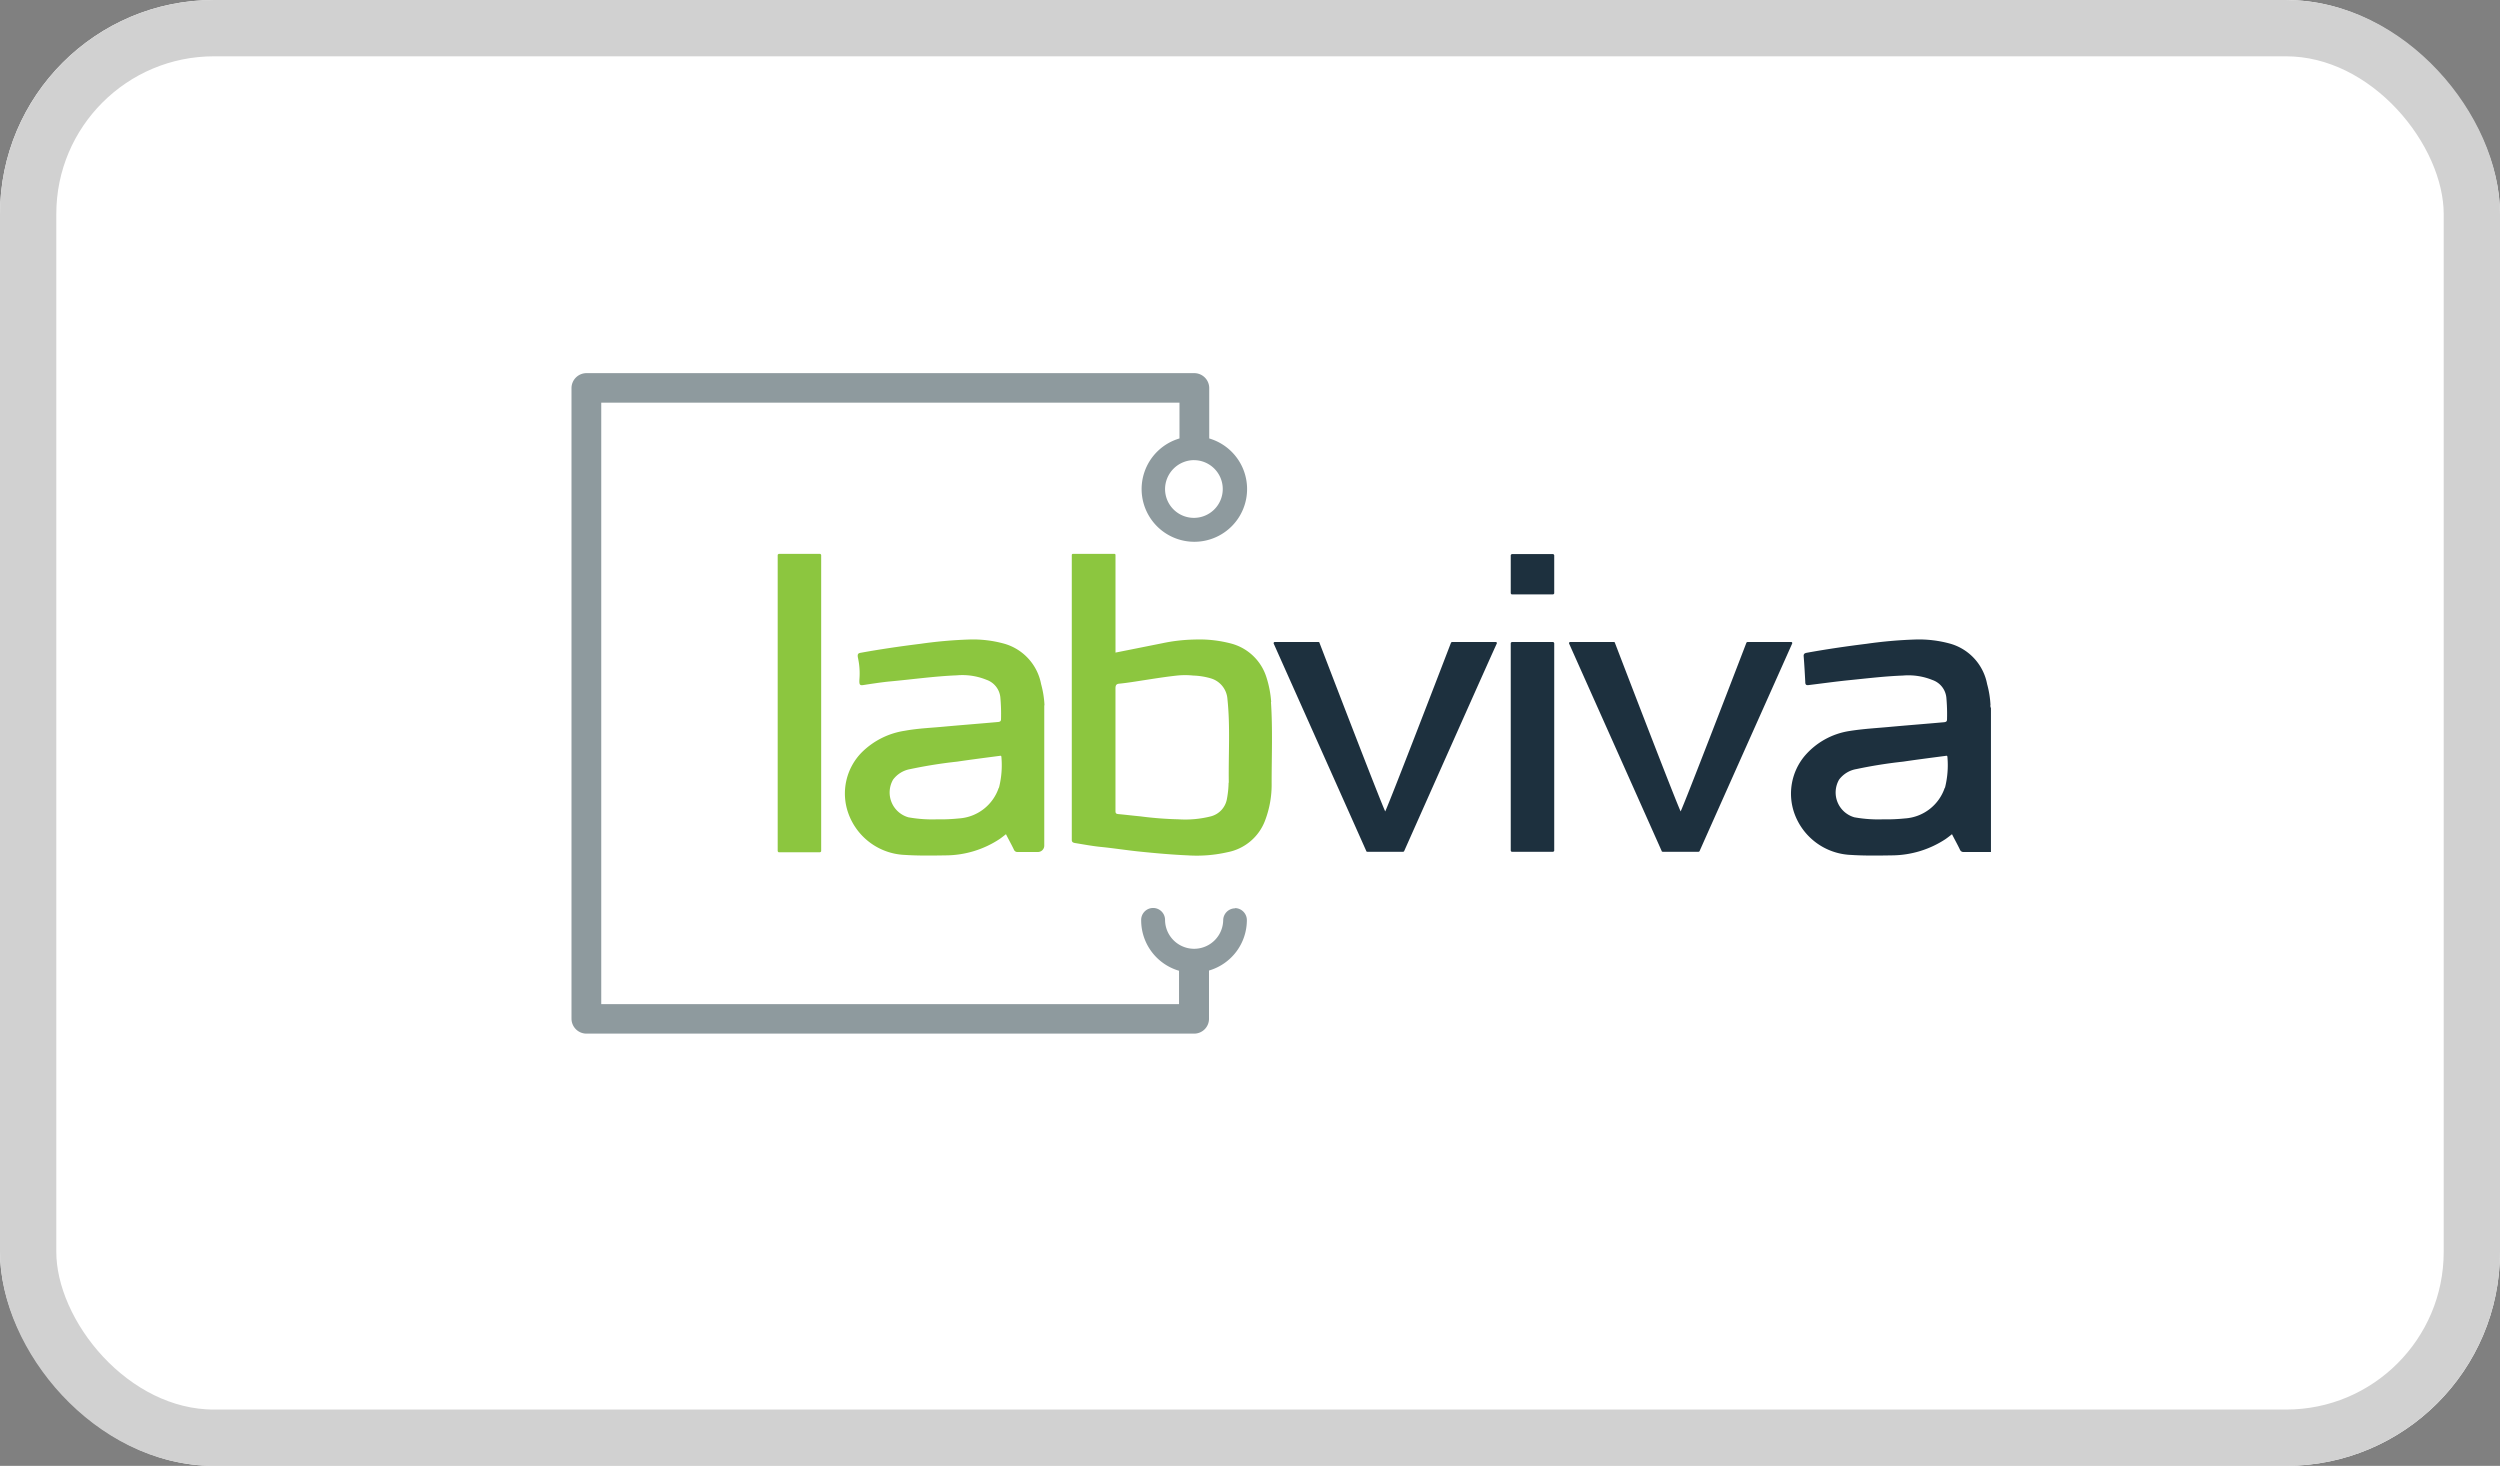 <svg xmlns="http://www.w3.org/2000/svg" xmlns:xlink="http://www.w3.org/1999/xlink" width="222.013" height="130.176" viewBox="0 0 222.013 130.176">
  <rect x="0" y="0" width="222.013" height="130.176" fill="#808080" stroke="none"/>
  <defs>
    <clipPath id="clip-path">
      <rect id="Rectangle_17871" data-name="Rectangle 17871" width="220.95" height="85.419" transform="translate(0.001 0)" fill="#fff"/>
    </clipPath>
  </defs>
  <g id="Group_39591" data-name="Group 39591" transform="translate(-12804 23159)">
    <g id="Group_39579" data-name="Group 39579" transform="translate(12804 -23159)">
      <g id="Rectangle_17395" data-name="Rectangle 17395" transform="translate(0 0.001)" fill="#fff" stroke="#d1d1d1" stroke-width="5">
        <rect width="222.013" height="130.175" rx="19" stroke="none"/>
        <rect x="2.5" y="2.5" width="217.013" height="125.175" rx="16.5" fill="none"/>
      </g>
    </g>
    <g id="Mask_Group_29917" data-name="Mask Group 29917" transform="translate(12804.999 -23137)" clip-path="url(#clip-path)">
      <g id="labviva-logo-dark" transform="translate(49.753 11.137)">
        <path id="Path_83372" data-name="Path 83372" d="M443.261,106.984a4,4,0,0,1-3.542,2.722,15.774,15.774,0,0,1-1.941.08,11.976,11.976,0,0,1-2.542-.18,2.29,2.29,0,0,1-1.361-3.342,2.416,2.416,0,0,1,1.541-.941,41.533,41.533,0,0,1,4.143-.66c1.221-.18,2.461-.34,3.682-.5.12,0,.26-.1.26.12a8.2,8.2,0,0,1-.22,2.7Zm4.063-7.324a8.57,8.57,0,0,0-.3-1.881,4.621,4.621,0,0,0-3.242-3.582,10.406,10.406,0,0,0-3.142-.38,39.392,39.392,0,0,0-4.323.38c-1.781.22-3.562.48-5.323.8-.2.04-.28.12-.26.32.06.76.1,1.5.14,2.261,0,.26.08.32.34.28,1.161-.14,2.3-.3,3.462-.42,1.621-.16,3.242-.36,4.863-.42a5.684,5.684,0,0,1,2.642.4,1.845,1.845,0,0,1,1.221,1.541,16.158,16.158,0,0,1,.06,1.961c0,.18-.1.22-.24.24-1.561.14-3.1.26-4.663.4-1.241.12-2.5.18-3.742.38a6.532,6.532,0,0,0-4,2.221,5.235,5.235,0,0,0-.921,5.063,5.57,5.57,0,0,0,5.023,3.722c1.221.08,2.461.06,3.682.04a8.743,8.743,0,0,0,4.723-1.441c.2-.14.38-.28.58-.44.24.48.48.9.7,1.361a.335.335,0,0,0,.36.22h2.4V99.919a1,1,0,0,1-.06-.24Z" transform="translate(-321.309 -70.162)" fill="#1d303e"/>
        <path id="Path_83373" data-name="Path 83373" d="M367.139,94.757c-1.281,3.342-5.383,13.988-5.843,14.989-.46-.98-4.563-11.647-5.843-14.989,0-.04-.06-.06-.1-.06H351.49a.107.107,0,0,0-.1.14c.3.68,5.883,13.168,8.225,18.431,0,.04.06.06.1.06h3.162a.11.11,0,0,0,.1-.06C365.318,108,370.9,95.518,371.2,94.837a.1.1,0,0,0-.1-.14h-3.862S367.159,94.717,367.139,94.757Z" transform="translate(-262.798 -70.823)" fill="#1d303e"/>
        <path id="Path_83374" data-name="Path 83374" d="M334.608,94.7h-3.662s-.1.04-.1.1v18.431s.04.1.1.1h3.662s.1-.04.1-.1V94.8S334.668,94.7,334.608,94.7Z" transform="translate(-247.437 -70.823)" fill="#1d303e"/>
        <path id="Path_83375" data-name="Path 83375" d="M263.075,94.757c-1.281,3.342-5.383,13.988-5.843,14.989-.46-.98-4.563-11.647-5.843-14.989,0-.04-.06-.06-.1-.06h-3.862a.107.107,0,0,0-.1.14c.3.68,5.883,13.168,8.225,18.431,0,.04.06.06.1.06h3.162a.111.111,0,0,0,.1-.06c2.341-5.263,7.9-17.751,8.225-18.431a.1.1,0,0,0-.1-.14h-3.862S263.1,94.717,263.075,94.757Z" transform="translate(-184.969 -70.823)" fill="#1d303e"/>
        <path id="Path_83376" data-name="Path 83376" d="M190.146,83.972a8.3,8.3,0,0,1-.14,1.4,1.945,1.945,0,0,1-1.441,1.6,9.277,9.277,0,0,1-2.882.26,31.7,31.7,0,0,1-3.362-.26c-.64-.06-1.3-.14-1.941-.2-.24-.02-.28-.08-.28-.3V75.607c0-.28.08-.4.34-.42.82-.08,1.6-.22,2.4-.34.9-.14,1.8-.28,2.722-.38a6.933,6.933,0,0,1,1.441,0,6.221,6.221,0,0,1,1.6.26,2.062,2.062,0,0,1,1.441,1.841c.26,2.461.08,4.943.12,7.424Zm3.782-7.144a9.289,9.289,0,0,0-.42-2.2,4.488,4.488,0,0,0-3.122-3,11.055,11.055,0,0,0-3.242-.36,15.074,15.074,0,0,0-2.842.32l-4.2.84V63.76a.094.094,0,0,0-.1-.1h-3.682a.1.1,0,0,0-.1.1V89.055c0,.16.06.24.26.28.74.12,1.481.26,2.221.34,1.241.12,2.461.32,3.7.44,1.381.14,2.742.26,4.123.32a12.28,12.28,0,0,0,3.522-.28,4.461,4.461,0,0,0,3.342-2.822,8.942,8.942,0,0,0,.58-3.322c0-2.4.1-4.8-.06-7.2Z" transform="translate(-131.792 -47.611)" fill="#8cc63f"/>
        <path id="Path_83377" data-name="Path 83377" d="M110.022,106.984a4,4,0,0,1-3.542,2.722,15.773,15.773,0,0,1-1.941.08,11.976,11.976,0,0,1-2.542-.18,2.29,2.29,0,0,1-1.361-3.342,2.415,2.415,0,0,1,1.541-.941,41.514,41.514,0,0,1,4.142-.66c1.221-.18,2.461-.34,3.682-.5.12,0,.26-.1.26.12a8.2,8.2,0,0,1-.22,2.7Zm4.062-7.324a8.585,8.585,0,0,0-.3-1.881,4.621,4.621,0,0,0-3.242-3.582,10.408,10.408,0,0,0-3.142-.38,39.383,39.383,0,0,0-4.322.38c-1.781.22-3.562.48-5.323.8-.26.04-.3.16-.22.52a6.386,6.386,0,0,1,.12,1.741c-.04.56,0,.661.36.6.64-.1,1.7-.26,2.362-.32,1.981-.18,3.942-.46,5.924-.54a5.686,5.686,0,0,1,2.641.4,1.844,1.844,0,0,1,1.221,1.541,16.2,16.2,0,0,1,.06,1.961c0,.18-.1.22-.24.24-1.561.14-3.1.26-4.663.4-1.221.12-2.441.16-3.642.38a6.872,6.872,0,0,0-3.842,1.941,5.209,5.209,0,0,0-1.181,5.363,5.57,5.57,0,0,0,5.023,3.722c1.241.08,2.462.06,3.682.04a8.742,8.742,0,0,0,4.723-1.441c.2-.14.38-.28.58-.44.24.48.48.9.7,1.361a.335.335,0,0,0,.36.22h1.761a.564.564,0,0,0,.58-.56V99.66Z" transform="translate(-72.08 -70.162)" fill="#8cc63f"/>
        <path id="Path_83378" data-name="Path 83378" d="M76.393,63.66H72.731s-.1.04-.1.1v26.3s.04.1.1.1h3.662s.1-.04.1-.1V63.76S76.453,63.66,76.393,63.66Z" transform="translate(-54.32 -47.611)" fill="#8cc63f"/>
        <path id="Path_83379" data-name="Path 83379" d="M334.608,63.739h-3.662s-.1.04-.1.1v3.382s.04.1.1.1h3.662s.1-.04.1-.1V63.839S334.668,63.739,334.608,63.739Z" transform="translate(-247.437 -47.67)" fill="#1d303e"/>
        <path id="Path_83380" data-name="Path 83380" d="M58.935,47.528a1.068,1.068,0,0,0-1.061,1.061,2.582,2.582,0,0,1-5.163,0,1.061,1.061,0,1,0-2.121,0,4.671,4.671,0,0,0,3.362,4.483v2.962H2.642V2.622h51.35V5.8a4.683,4.683,0,1,0,2.642,0V1.321A1.332,1.332,0,0,0,55.313,0H1.321A1.333,1.333,0,0,0,0,1.321V57.334a1.332,1.332,0,0,0,1.321,1.321H55.293a1.319,1.319,0,0,0,1.321-1.321V53.051a4.67,4.67,0,0,0,3.362-4.483,1.068,1.068,0,0,0-1.061-1.061Zm-3.642-39.8a2.562,2.562,0,1,1-2.582,2.562A2.584,2.584,0,0,1,55.293,7.725Z" transform="translate(0 0)" fill="#8e9a9e"/>
      </g>
    </g>
  </g>
</svg>
